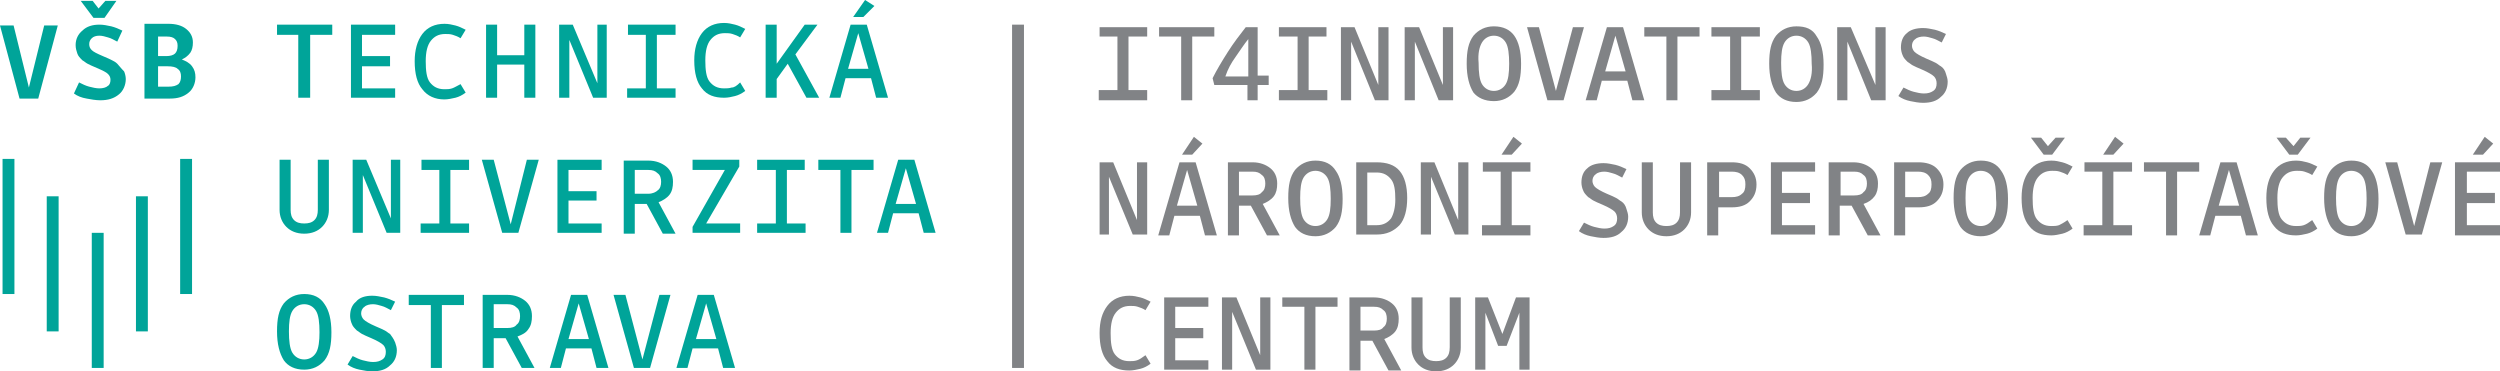 <svg class="logo__img" height="43.7" viewBox="10.6 10.4 294.199 43.7" width="294.199" xmlns="http://www.w3.org/2000/svg"><g><rect fill="#00A499" height="15.9" width="1.398" x="10.9" y="29.1"></rect><rect fill="#00A499" height="15.898" width="1.398" x="26.6" y="33.5"></rect><rect fill="#00A499" height="15.9" width="1.4" x="31.8" y="29.1"></rect><rect fill="#00A499" height="15.9" width="1.398" x="21.4" y="37.799"></rect><rect fill="#00A499" height="15.898" width="1.398" x="16.1" y="33.5"></rect><polygon fill="#00A499" points="15.8,13.4 14,20.7 12.2,13.4 10.6,13.4 12.9,22 15.1,22 17.4,13.4"></polygon><path d="M24.4 17.9c-.2-.2-.4-.3-.601-.4-.199-.1-.6-.3-1.1-.5-.7-.3-1.1-.5-1.3-.7-.2-.2-.3-.4-.3-.7 0-.3.1-.5.3-.7.2-.199.5-.3.898-.3.302 0 .7.101 1 .2.4.1.7.3 1.102.5L25 14c-.398-.2-.898-.4-1.3-.5-.5-.101-.9-.2-1.4-.2-.8 0-1.5.2-2 .7-.5.399-.8 1-.8 1.7 0 .399.102.699.2 1 .1.3.3.5.6.8.2.1.4.3.602.399.198.101.598.301 1.098.501.7.301 1.102.5 1.3.7.2.2.302.4.302.7 0 .3-.102.6-.302.7-.198.2-.6.3-1 .3-.398 0-.8-.1-1.198-.2-.4-.1-.802-.3-1.2-.5l-.602 1.3c.4.301.9.5 1.5.601.5.1 1.102.2 1.602.2.898 0 1.6-.2 2.2-.7.5-.4.8-1.101.8-1.8 0-.301-.102-.7-.2-.9-.402-.401-.602-.701-.802-.901z" fill="#00A499"></path><polygon fill="#00A499" points="22.9,12.5 24.3,10.5 23,10.5 22.2,11.4 21.5,10.5 20.1,10.5 21.6,12.5"></polygon><path d="M32 17.4c.4-.199.7-.399 1-.8.2-.3.3-.7.3-1.2 0-.699-.3-1.199-.8-1.6s-1.2-.6-2.1-.6h-2.8V22h3c.898 0 1.6-.2 2.198-.7.5-.4.802-1.1.802-1.8 0-.5-.102-.9-.4-1.3-.3-.4-.7-.6-1.2-.8zm-2.8-2.7h1c.5 0 .8.1 1 .3s.3.399.3.8-.1.7-.3.9c-.2.2-.6.3-1 .3h-1v-2.3zm2.4 5.6c-.3.2-.6.3-1.2.3h-1.2v-2.4h1.1c.602 0 1 .1 1.2.3.3.2.4.5.4.899 0 .401-.1.701-.3.901z" fill="#00A499"></path><polygon fill="#00A499" points="43.2,14.5 45.7,14.5 45.7,21.9 47.1,21.9 47.1,14.5 49.7,14.5 49.7,13.3 43.2,13.3"></polygon><polygon fill="#00A499" points="57.1,20.8 53.2,20.8 53.2,18.2 56.5,18.2 56.5,17 53.2,17 53.2,14.5 57.1,14.5 57.1,13.3 51.9,13.3 51.9,21.9 57.1,21.9"></polygon><path d="M62.9 22.1c.398 0 .898-.1 1.3-.2.4-.1.8-.3 1.2-.6l-.602-1c-.398.2-.698.4-1 .5-.3.1-.6.1-.898.1-.8 0-1.3-.3-1.7-.8s-.5-1.399-.5-2.5c0-1.1.2-1.899.6-2.399.4-.5.9-.801 1.7-.801.3 0 .602 0 .9.101.3.1.6.2.898.399l.602-1c-.4-.2-.8-.4-1.2-.5s-.8-.199-1.3-.199c-1.102 0-2 .399-2.602 1.199-.598.8-.898 1.9-.898 3.2 0 1.5.3 2.601.898 3.3.602.8 1.502 1.2 2.602 1.2z" fill="#00A499"></path><polygon fill="#00A499" points="69.1,18 72.3,18 72.3,21.9 73.6,21.9 73.6,13.3 72.3,13.3 72.3,16.9 69.1,16.9 69.1,13.3 67.8,13.3 67.8,21.9 69.1,21.9"></polygon><polygon fill="#00A499" points="77.6,15.1 80.4,21.9 82,21.9 82,13.3 80.9,13.3 80.9,20.2 78,13.3 76.4,13.3 76.4,21.9 77.6,21.9"></polygon><polygon fill="#00A499" points="87.9,14.5 90.1,14.5 90.1,13.3 84.5,13.3 84.5,14.5 86.6,14.5 86.6,20.8 84.4,20.8 84.4,21.9 90.1,21.9 90.1,20.8 87.9,20.8"></polygon><path d="M96.7 20.7c-.3.1-.6.1-.9.1-.8 0-1.3-.3-1.698-.8-.4-.5-.5-1.4-.5-2.5 0-1.101.198-1.9.6-2.4s.9-.8 1.7-.8c.3 0 .6 0 .898.1.302.101.602.2.9.4l.6-1c-.398-.2-.8-.4-1.198-.5-.4-.1-.802-.2-1.302-.2-1.1 0-2 .4-2.6 1.2-.6.8-.9 1.9-.9 3.2 0 1.5.302 2.6.9 3.3.6.8 1.5 1.1 2.6 1.1.5 0 .9-.1 1.302-.199.398-.101.798-.301 1.198-.601l-.6-1c-.4.4-.7.6-1 .6z" fill="#00A499"></path><polygon fill="#00A499" points="104.2,16.8 106.8,13.3 105.3,13.3 102,17.9 102,13.3 100.7,13.3 100.7,21.9 102,21.9 102,19.7 103.3,17.9 105.5,21.9 107,21.9"></polygon><path d="M112.6 13.3h-1.9l-2.5 8.6h1.3l.602-2.3h3l.6 2.3h1.4l-2.502-8.6zm-2.2 5.2l1.2-4.2 1.198 4.2H110.4z" fill="#00A499"></path><polygon fill="#00A499" points="113.5,11.1 112.4,10.4 111,12.4 112.2,12.4"></polygon><path d="M43.5 29.2v5.9c0 .8.3 1.5.8 2s1.2.8 2.102.8c.898 0 1.6-.3 2.1-.8s.8-1.2.8-2v-5.9H48v5.9c0 .5-.1.9-.398 1.199-.302.301-.7.4-1.2.4s-.9-.101-1.2-.4c-.3-.299-.4-.699-.4-1.199v-5.9H43.5z" fill="#00A499"></path><polygon fill="#00A499" points="56.6,36.1 53.7,29.2 52.1,29.2 52.1,37.799 53.3,37.799 53.3,31 56.1,37.799 57.7,37.799 57.7,29.2 56.6,29.2"></polygon><polygon fill="#00A499" points="63.6,30.4 65.8,30.4 65.8,29.2 60.2,29.2 60.2,30.4 62.3,30.4 62.3,36.7 60.1,36.7 60.1,37.799 65.8,37.799 65.8,36.7 63.6,36.7"></polygon><polygon fill="#00A499" points="70.7,36.799 68.7,29.2 67.3,29.2 69.7,37.799 71.6,37.799 74,29.2 72.6,29.2"></polygon><polygon fill="#00A499" points="81.4,36.7 77.5,36.7 77.5,34 80.8,34 80.8,32.9 77.5,32.9 77.5,30.4 81.4,30.4 81.4,29.2 76.2,29.2 76.2,37.799 81.4,37.799"></polygon><path d="M89.4 33.299c.3-.399.398-.899.398-1.5 0-.799-.3-1.399-.8-1.799-.5-.4-1.2-.701-2.1-.701H84V37.9h1.3v-3.5h1.4l1.9 3.5h1.5l-2-3.698c.5-.202 1-.502 1.3-.903zm-2.5-.099h-1.6v-2.8h1.6c.5 0 .8.101 1.1.399.3.201.4.601.4 1 0 .4-.102.801-.4 1-.2.201-.6.401-1.1.401z" fill="#00A499"></path><polygon fill="#00A499" points="97.6,30 97.6,29.2 92.1,29.2 92.1,30.4 95.9,30.4 92.1,37.1 92.1,37.799 97.7,37.799 97.7,36.7 93.7,36.7"></polygon><polygon fill="#00A499" points="103.2,30.4 105.3,30.4 105.3,29.2 99.7,29.2 99.7,30.4 101.9,30.4 101.9,36.7 99.7,36.7 99.7,37.799 105.4,37.799 105.4,36.7 103.2,36.7"></polygon><polygon fill="#00A499" points="106.9,30.4 109.5,30.4 109.5,37.799 110.8,37.799 110.8,30.4 113.4,30.4 113.4,29.2 106.9,29.2"></polygon><path d="M116.3 29.2l-2.5 8.6h1.302l.6-2.299h3l.601 2.299h1.399l-2.5-8.6H116.3zm-.3 5.2l1.2-4.198 1.2 4.198H116zM46.4 45c-1 0-1.8.398-2.4 1.1-.6.8-.8 1.8-.8 3.3s.3 2.6.8 3.399c.5.701 1.3 1.101 2.4 1.101 1 0 1.8-.399 2.398-1.101C49.4 52 49.6 51 49.6 49.5s-.3-2.6-.8-3.3c-.5-.8-1.3-1.2-2.4-1.2zm1.4 6.9c-.3.5-.8.8-1.399.8-.601 0-1.101-.3-1.4-.8s-.401-1.4-.401-2.5.1-1.9.4-2.4.8-.801 1.4-.801c.6 0 1.1.301 1.398.801.302.5.4 1.398.4 2.5.002 1-.098 1.9-.398 2.4zM56.5 49.7c-.2-.1-.399-.3-.6-.4-.2-.1-.6-.3-1.1-.501-.7-.299-1.2-.599-1.4-.799-.2-.201-.3-.5-.3-.701 0-.299.1-.6.398-.799.2-.201.602-.301 1-.301.3 0 .7.1 1 .199.4.102.7.301 1.102.5l.5-1c-.4-.198-.9-.398-1.3-.498-.5-.101-.899-.2-1.399-.2-.8 0-1.5.199-1.9.699-.5.4-.7 1-.7 1.7 0 .3.102.7.2.899.102.301.3.5.602.801.198.1.398.3.6.4.2.1.6.299 1.1.5.7.299 1.2.6 1.4.799.2.201.3.5.3.801 0 .4-.1.699-.398.9C55.3 52.9 55 53 54.5 53c-.398 0-.8-.102-1.2-.201-.398-.1-.8-.299-1.198-.5l-.602 1c.4.301.9.5 1.4.601s1 .2 1.5.2c.898 0 1.6-.2 2.1-.7.5-.399.8-1 .8-1.8 0-.301-.1-.6-.198-.898C56.9 50.2 56.7 50 56.5 49.7z" fill="#00A499"></path><polygon fill="#00A499" points="58.7,46.299 61.3,46.299 61.3,53.7 62.6,53.7 62.6,46.299 65.2,46.299 65.2,45.1 58.7,45.1"></polygon><path d="M72.8 49.1c.302-.398.4-.898.4-1.5 0-.801-.3-1.398-.8-1.801-.5-.4-1.2-.699-2.102-.699H67.4v8.6h1.3v-3.5h1.4l1.9 3.5h1.5l-2-3.7c.5-.201 1-.4 1.3-.9zm-2.5-.1h-1.6v-2.8h1.6c.5 0 .802.1 1.102.399.3.2.398.601.398 1s-.1.8-.398 1C71.2 48.9 70.8 49 70.3 49zM77.8 45.1l-2.5 8.6h1.3l.6-2.301h3l.6 2.301h1.4l-2.5-8.6h-1.9zm-.3 5.199l1.2-4.199 1.2 4.199h-2.4z" fill="#00A499"></path><polygon fill="#00A499" points="86.2,52.7 84.2,45.1 82.8,45.1 85.2,53.7 87.1,53.7 89.5,45.1 88.2,45.1"></polygon><path d="M92.7 45.1l-2.5 8.6h1.3l.601-2.3h3l.6 2.302h1.4L94.6 45.1h-1.9zm-.2 5.199l1.2-4.199 1.2 4.199h-2.4z" fill="#00A499"></path><polygon fill="#818386" points="145.6,21 143.4,21 143.4,14.7 145.6,14.7 145.6,13.6 140,13.6 140,14.7 142.1,14.7 142.1,21 139.9,21 139.9,22.2 145.6,22.2"></polygon><polygon fill="#818386" points="149.6,22.2 150.9,22.2 150.9,14.7 153.5,14.7 153.5,13.6 147,13.6 147,14.7 149.6,14.7"></polygon><path d="M153.5 20.4h3.9v1.8h1.2v-1.8h1.3v-1.1h-1.3v-5.7h-1.4c-.7.9-1.4 1.8-2.1 2.9-.7 1.1-1.302 2.1-1.802 3.1l.202.8zm2.5-3.3c.5-.7 1-1.5 1.5-2.1v4.4h-2.7c.3-.9.7-1.6 1.2-2.3z" fill="#818386"></path><polygon fill="#818386" points="166.8,21 164.6,21 164.6,14.7 166.7,14.7 166.7,13.6 161.1,13.6 161.1,14.7 163.3,14.7 163.3,21 161.1,21 161.1,22.2 166.8,22.2"></polygon><polygon fill="#818386" points="169.6,15.3 172.4,22.2 174,22.2 174,13.6 172.8,13.6 172.8,20.4 170,13.6 168.4,13.6 168.4,22.2 169.6,22.2"></polygon><polygon fill="#818386" points="177.1,15.3 179.9,22.2 181.6,22.2 181.6,13.6 180.4,13.6 180.4,20.4 177.6,13.6 175.9,13.6 175.9,22.2 177.1,22.2"></polygon><path d="M186.4 22.3c1 0 1.8-.4 2.398-1.1.602-.8.802-1.8.802-3.3s-.302-2.6-.802-3.3c-.5-.7-1.3-1.1-2.398-1.1-1 0-1.8.399-2.4 1.1-.6.8-.8 1.8-.8 3.3s.3 2.601.8 3.4c.5.6 1.3 1 2.4 1zm-1.4-6.9c.3-.5.8-.8 1.4-.8.6 0 1.1.3 1.398.8.302.5.4 1.4.4 2.5 0 1.101-.1 1.9-.4 2.4-.3.5-.8.8-1.398.8-.602 0-1.102-.3-1.4-.8s-.398-1.4-.398-2.5c-.102-1.1.098-1.9.398-2.4z" fill="#818386"></path><polygon fill="#818386" points="195.7,13.6 193.7,21.1 191.7,13.6 190.3,13.6 192.7,22.2 194.6,22.2 197,13.6"></polygon><path d="M201.6 13.6h-1.9l-2.5 8.601h1.3l.6-2.301h3l.6 2.301h1.4l-2.5-8.601zm-2.1 5.2l1.2-4.2 1.2 4.2h-2.4z" fill="#818386"></path><polygon fill="#818386" points="204.1,14.7 206.7,14.7 206.7,22.2 208,22.2 208,14.7 210.6,14.7 210.6,13.6 204.1,13.6"></polygon><polygon fill="#818386" points="215.5,14.7 217.7,14.7 217.7,13.6 212,13.6 212,14.7 214.2,14.7 214.2,21 212,21 212,22.2 217.7,22.2 217.7,21 215.5,21"></polygon><path d="M222 13.5c-1 0-1.8.399-2.398 1.1-.602.8-.802 1.8-.802 3.3s.302 2.601.802 3.4c.5.7 1.3 1.1 2.398 1.1 1 0 1.8-.399 2.4-1.1.6-.8.8-1.8.8-3.3s-.3-2.601-.8-3.3c-.5-.9-1.3-1.2-2.4-1.2zm1.4 6.8c-.3.5-.8.8-1.4.8-.6 0-1.1-.3-1.398-.8-.302-.5-.4-1.4-.4-2.5s.102-1.9.4-2.4.8-.8 1.398-.8c.602 0 1.102.3 1.4.8s.398 1.4.398 2.5c.102 1.1-.098 1.9-.398 2.4z" fill="#818386"></path><polygon fill="#818386" points="231.3,20.4 228.4,13.6 226.8,13.6 226.8,22.2 228,22.2 228,15.3 230.8,22.2 232.5,22.2 232.5,13.6 231.3,13.6"></polygon><path d="M239 18.2c-.2-.101-.398-.301-.6-.4-.201-.099-.602-.3-1.102-.5-.698-.3-1.198-.6-1.398-.8s-.3-.5-.3-.7c0-.3.1-.6.398-.8.2-.2.602-.3 1-.3.3 0 .7.1 1 .199.4.101.7.301 1.102.5l.5-1c-.4-.199-.9-.399-1.302-.5-.5-.1-.898-.199-1.398-.199-.8 0-1.5.199-1.9.6-.5.4-.7 1-.7 1.7 0 .3.102.7.2.899.102.301.3.5.602.801.198.1.398.3.6.399.2.101.602.3 1.102.5.696.301 1.196.601 1.396.801.2.2.3.5.3.801 0 .399-.1.699-.398.899-.299.2-.602.3-1.102.3-.398 0-.8-.1-1.198-.199-.4-.101-.802-.301-1.2-.5l-.602 1c.4.3.9.5 1.4.6.5.1 1 .2 1.5.2.898 0 1.6-.2 2.1-.7.5-.4.802-1 .802-1.8 0-.3-.102-.601-.2-.9-.102-.401-.302-.701-.602-.901z" fill="#818386"></path><polygon fill="#818386" points="141.6,29.5 140,29.5 140,38 141.1,38 141.1,31.2 143.9,38 145.6,38 145.6,29.5 144.4,29.5 144.4,36.299"></polygon><polygon fill="#818386" points="150.9,28.6 152.1,27.299 151.1,26.5 149.7,28.6"></polygon><path d="M149.4 29.5l-2.5 8.6h1.3l.6-2.301h3l.602 2.301h1.398l-2.5-8.6h-1.9zm-.3 5.1l1.198-4.2 1.2 4.2H149.1zM160.5 33.5c.3-.4.4-.9.4-1.5 0-.801-.3-1.4-.8-1.801s-1.2-.699-2.102-.699H155.1v8.6h1.3v-3.5h1.398l1.9 3.5h1.5l-2-3.7c.502-.2 1.002-.5 1.302-.9zm-2.5-.1h-1.6v-2.8h1.6c.5 0 .8.102 1.102.4.3.199.398.6.398 1 0 .398-.1.799-.398 1-.202.299-.602.4-1.102.4zM165.4 29.299c-1 0-1.8.4-2.4 1.101-.6.802-.8 1.802-.8 3.302s.3 2.6.8 3.398c.5.699 1.3 1.102 2.4 1.102 1 0 1.8-.4 2.398-1.102.602-.801.802-1.801.802-3.301s-.302-2.6-.802-3.299c-.498-.8-1.298-1.201-2.398-1.201zm1.4 6.901c-.3.5-.8.8-1.399.8-.602 0-1.102-.301-1.4-.801s-.398-1.4-.398-2.5c0-1.101.1-1.9.398-2.4.302-.5.802-.799 1.4-.799s1.1.299 1.398.799c.302.5.4 1.4.4 2.5.001 1.101-.099 1.901-.399 2.401zM172.6 29.5h-2.4V38h2.4c1.198 0 2-.4 2.698-1.102.602-.699.9-1.8.9-3.199 0-1.4-.3-2.5-.9-3.199-.598-.701-1.498-1-2.698-1zm1.7 6.6c-.398.5-.898.8-1.698.8H171.5v-6.2h1.102c.8 0 1.3.301 1.698.801.4.5.5 1.299.5 2.398 0 .9-.2 1.701-.5 2.201z" fill="#818386"></path><polygon fill="#818386" points="182.2,36.299 179.4,29.5 177.8,29.5 177.8,38 179,38 179,31.2 181.8,38 183.4,38 183.4,29.5 182.2,29.5"></polygon><polygon fill="#818386" points="188.5,30.6 190.7,30.6 190.7,29.5 185.1,29.5 185.1,30.6 187.2,30.6 187.2,36.9 185,36.9 185,38.1 190.7,38.1 190.7,36.9 188.5,36.9"></polygon><polygon fill="#818386" points="187.3,28.6 188.5,28.6 189.7,27.299 188.7,26.5"></polygon><path d="M201.4 34.1c-.2-.1-.4-.301-.602-.398-.198-.102-.6-.302-1.1-.5-.7-.302-1.2-.602-1.4-.802-.198-.2-.298-.5-.298-.7 0-.301.102-.601.4-.801.2-.199.6-.3 1-.3.3 0 .7.101 1 .2.398.1.7.3 1.1.5l.5-1c-.398-.2-.898-.4-1.3-.5-.5-.1-.9-.2-1.4-.2-.8 0-1.5.2-1.898.601-.5.399-.7 1-.7 1.699 0 .301.101.7.2.9.1.3.3.5.6.8.2.101.4.3.602.399.199.101.6.301 1.1.5.7.301 1.2.601 1.4.801.199.199.3.5.3.8 0 .399-.101.7-.4.899-.299.201-.6.301-1.1.301-.4 0-.8-.1-1.2-.2-.398-.101-.8-.3-1.2-.5l-.6 1c.399.3.899.5 1.399.601.5.1 1 .199 1.5.199.899 0 1.601-.199 2.101-.699.5-.4.8-1 .8-1.801 0-.3-.1-.6-.2-.898-.104-.401-.304-.702-.604-.901zM208.3 35.4c0 .5-.1.899-.398 1.2-.299.3-.7.4-1.2.4s-.898-.102-1.2-.4c-.3-.301-.398-.7-.398-1.2v-5.9h-1.3v5.9c0 .802.3 1.5.8 2s1.2.802 2.1.802c.9 0 1.602-.302 2.102-.802s.8-1.198.8-2v-5.9h-1.3l-.006 5.9zM214.4 29.5h-2.9v8.6h1.3v-3.301h1.602c.898 0 1.6-.199 2.1-.699s.802-1.1.802-2c0-.801-.302-1.398-.802-1.898S215.3 29.5 214.4 29.5zm1.2 3.7c-.302.301-.7.399-1.2.399h-1.5v-3h1.5c.5 0 .898.101 1.2.399.3.301.398.601.398 1.101S215.9 33 215.6 33.2z" fill="#818386"></path><polygon fill="#818386" points="219,38 224.2,38 224.2,36.9 220.3,36.9 220.3,34.299 223.6,34.299 223.6,33.1 220.3,33.1 220.3,30.6 224.2,30.6 224.2,29.5 219,29.5"></polygon><path d="M231.2 33.5c.3-.4.4-.9.4-1.5 0-.801-.302-1.4-.802-1.801s-1.198-.699-2.1-.699h-2.9v8.6h1.302v-3.5h1.398l1.9 3.5h1.5l-2-3.7c.602-.2 1.002-.5 1.302-.9zm-2.4-.1h-1.6v-2.8h1.6c.5 0 .802.102 1.102.4.3.199.398.6.398 1 0 .398-.1.799-.398 1-.202.299-.602.4-1.102.4zM236.4 29.5h-2.9v8.6h1.3v-3.301h1.602c.898 0 1.6-.199 2.1-.699s.802-1.1.802-2c0-.801-.302-1.398-.802-1.898S237.2 29.5 236.4 29.5zm1.1 3.7c-.3.301-.7.399-1.2.399h-1.5v-3h1.5c.5 0 .9.101 1.2.399s.4.601.4 1.101-.1.901-.4 1.101zM243.7 29.299c-1 0-1.8.4-2.4 1.101-.6.802-.8 1.802-.8 3.302s.3 2.6.8 3.398c.5.699 1.302 1.102 2.4 1.102 1 0 1.8-.4 2.4-1.102.6-.801.8-1.801.8-3.301s-.3-2.6-.8-3.299c-.5-.8-1.3-1.201-2.4-1.201zm1.4 6.901c-.302.5-.802.801-1.4.801s-1.1-.301-1.398-.801c-.302-.5-.4-1.4-.4-2.5 0-1.101.1-1.9.4-2.4.3-.5.8-.799 1.398-.799.602 0 1.102.299 1.4.799s.398 1.4.398 2.5c.102 1.1-.098 1.9-.398 2.4z" fill="#818386"></path><polygon fill="#818386" points="252.1,28.6 253.6,26.6 252.5,26.6 251.6,27.6 250.8,26.6 249.6,26.6 251.1,28.6"></polygon><path d="M252.9 36.9c-.3.1-.6.1-.9.1-.8 0-1.3-.301-1.7-.801-.398-.5-.5-1.4-.5-2.5 0-1.101.2-1.9.602-2.4.398-.5.898-.799 1.7-.799.3 0 .6 0 .898.1.3.102.602.199.9.4l.6-1c-.398-.201-.8-.4-1.2-.5-.398-.102-.8-.201-1.3-.201-1.1 0-2 .4-2.6 1.201-.602.799-.9 1.799-.9 3.199 0 1.5.3 2.6.9 3.301.6.799 1.5 1.1 2.6 1.1.4 0 .9-.1 1.3-.2.4-.101.802-.3 1.2-.601l-.6-1c-.4.301-.8.5-1 .601z" fill="#818386"></path><polygon fill="#818386" points="260.5,27.299 259.5,26.5 258.1,28.6 259.3,28.6"></polygon><polygon fill="#818386" points="259.3,30.6 261.5,30.6 261.5,29.5 255.9,29.5 255.9,30.6 258,30.6 258,36.9 255.8,36.9 255.8,38.1 261.5,38.1 261.5,36.9 259.3,36.9"></polygon><polygon fill="#818386" points="262.9,30.6 265.5,30.6 265.5,38.1 266.8,38.1 266.8,30.6 269.4,30.6 269.4,29.5 262.9,29.5"></polygon><path d="M271.9 29.5l-2.5 8.6h1.3l.6-2.301h3l.602 2.301h1.398l-2.5-8.6h-1.9zm-.2 5.1l1.2-4.2 1.2 4.2h-2.4z" fill="#818386"></path><polygon fill="#818386" points="281,28.6 282.5,26.6 281.3,26.6 280.5,27.6 279.6,26.6 278.5,26.6 280,28.6"></polygon><path d="M281.7 36.9c-.3.1-.6.1-.898.1-.802 0-1.302-.301-1.7-.801-.4-.5-.5-1.4-.5-2.5 0-1.101.2-1.9.6-2.4.4-.5.9-.799 1.7-.799.3 0 .6 0 .9.1.3.102.6.199.898.4l.602-1c-.4-.201-.802-.4-1.2-.5-.4-.102-.8-.201-1.3-.201-1.102 0-2 .4-2.602 1.201-.6.799-.898 1.799-.898 3.199 0 1.5.3 2.6.898 3.301.602.799 1.5 1.1 2.602 1.1.398 0 .898-.1 1.3-.2.398-.101.8-.3 1.2-.601l-.602-1c-.4.301-.7.5-1 .601zM287.3 29.299c-1 0-1.8.4-2.398 1.101-.602.802-.8 1.802-.8 3.302s.3 2.6.8 3.398c.5.699 1.3 1.102 2.398 1.102 1 0 1.802-.4 2.4-1.102.6-.801.8-1.801.8-3.301s-.3-2.6-.8-3.299c-.5-.8-1.3-1.201-2.4-1.201zm1.4 6.901c-.3.5-.8.801-1.398.801-.602 0-1.102-.301-1.4-.801s-.4-1.4-.4-2.5c0-1.101.102-1.9.4-2.4s.8-.799 1.4-.799c.6 0 1.1.299 1.398.799s.4 1.4.4 2.5-.1 1.9-.4 2.4z" fill="#818386"></path><polygon fill="#818386" points="294.7,37 292.7,29.5 291.3,29.5 293.7,38 295.6,38 298,29.5 296.6,29.5"></polygon><polygon fill="#818386" points="304.8,30.6 304.8,29.5 299.5,29.5 299.5,38.1 304.8,38.1 304.8,36.9 300.9,36.9 300.9,34.299 304.2,34.299 304.2,33.1 300.9,33.1 300.9,30.6"></polygon><polygon fill="#818386" points="304,27.299 303,26.5 301.6,28.6 302.8,28.6"></polygon><path d="M144.4 52.799c-.3.101-.602.101-.9.101-.8 0-1.3-.3-1.7-.8-.398-.5-.5-1.398-.5-2.5 0-1.1.2-1.898.602-2.398.398-.5.898-.802 1.7-.802.3 0 .6 0 .898.101.3.101.602.201.9.399l.6-1c-.398-.198-.8-.399-1.2-.5-.398-.101-.8-.198-1.3-.198-1.1 0-2 .398-2.6 1.198-.601.8-.9 1.8-.9 3.2 0 1.5.3 2.602.9 3.3.6.8 1.5 1.101 2.6 1.101.4 0 .9-.102 1.3-.201.4-.1.802-.299 1.2-.6l-.6-1c-.4.3-.7.5-1 .599z" fill="#818386"></path><polygon fill="#818386" points="147.6,53.9 152.8,53.9 152.8,52.799 148.9,52.799 148.9,50.2 152.2,50.2 152.2,49 148.9,49 148.9,46.5 152.8,46.5 152.8,45.4 147.6,45.4"></polygon><polygon fill="#818386" points="158.9,52.2 156.1,45.4 154.4,45.4 154.4,53.9 155.6,53.9 155.6,47.1 158.4,53.9 160.1,53.9 160.1,45.4 158.9,45.4"></polygon><polygon fill="#818386" points="161.5,46.5 164.1,46.5 164.1,53.9 165.4,53.9 165.4,46.5 168,46.5 168,45.4 161.5,45.4"></polygon><path d="M174.8 49.4c.302-.399.4-.899.4-1.5 0-.8-.3-1.399-.8-1.8-.5-.398-1.2-.7-2.102-.7H169.4V54h1.3v-3.5h1.4L174 54h1.5l-2-3.701c.5-.199 1-.5 1.3-.899zm-2.5-.101h-1.6V46.5h1.6c.5 0 .802.1 1.102.398.3.2.398.602.398 1 0 .4-.1.801-.398 1-.202.302-.602.401-1.102.401zM181.2 51.299c0 .5-.1.9-.4 1.201-.3.299-.698.398-1.198.398s-.9-.1-1.2-.398-.4-.701-.4-1.201V45.4h-1.3v5.899c0 .801.3 1.5.8 2s1.2.801 2.102.801c.898 0 1.6-.301 2.1-.801s.8-1.199.8-2V45.4h-1.3v5.899h-.004z" fill="#818386"></path><polygon fill="#818386" points="187.4,49.7 185.7,45.4 184.2,45.4 184.2,53.9 185.4,53.9 185.4,47.2 186.9,51.1 187.9,51.1 189.4,47.2 189.4,53.9 190.6,53.9 190.6,45.4 189,45.4"></polygon><rect fill="#818386" height="40.4" width="1.4" x="129.7" y="13.3"></rect></g></svg>